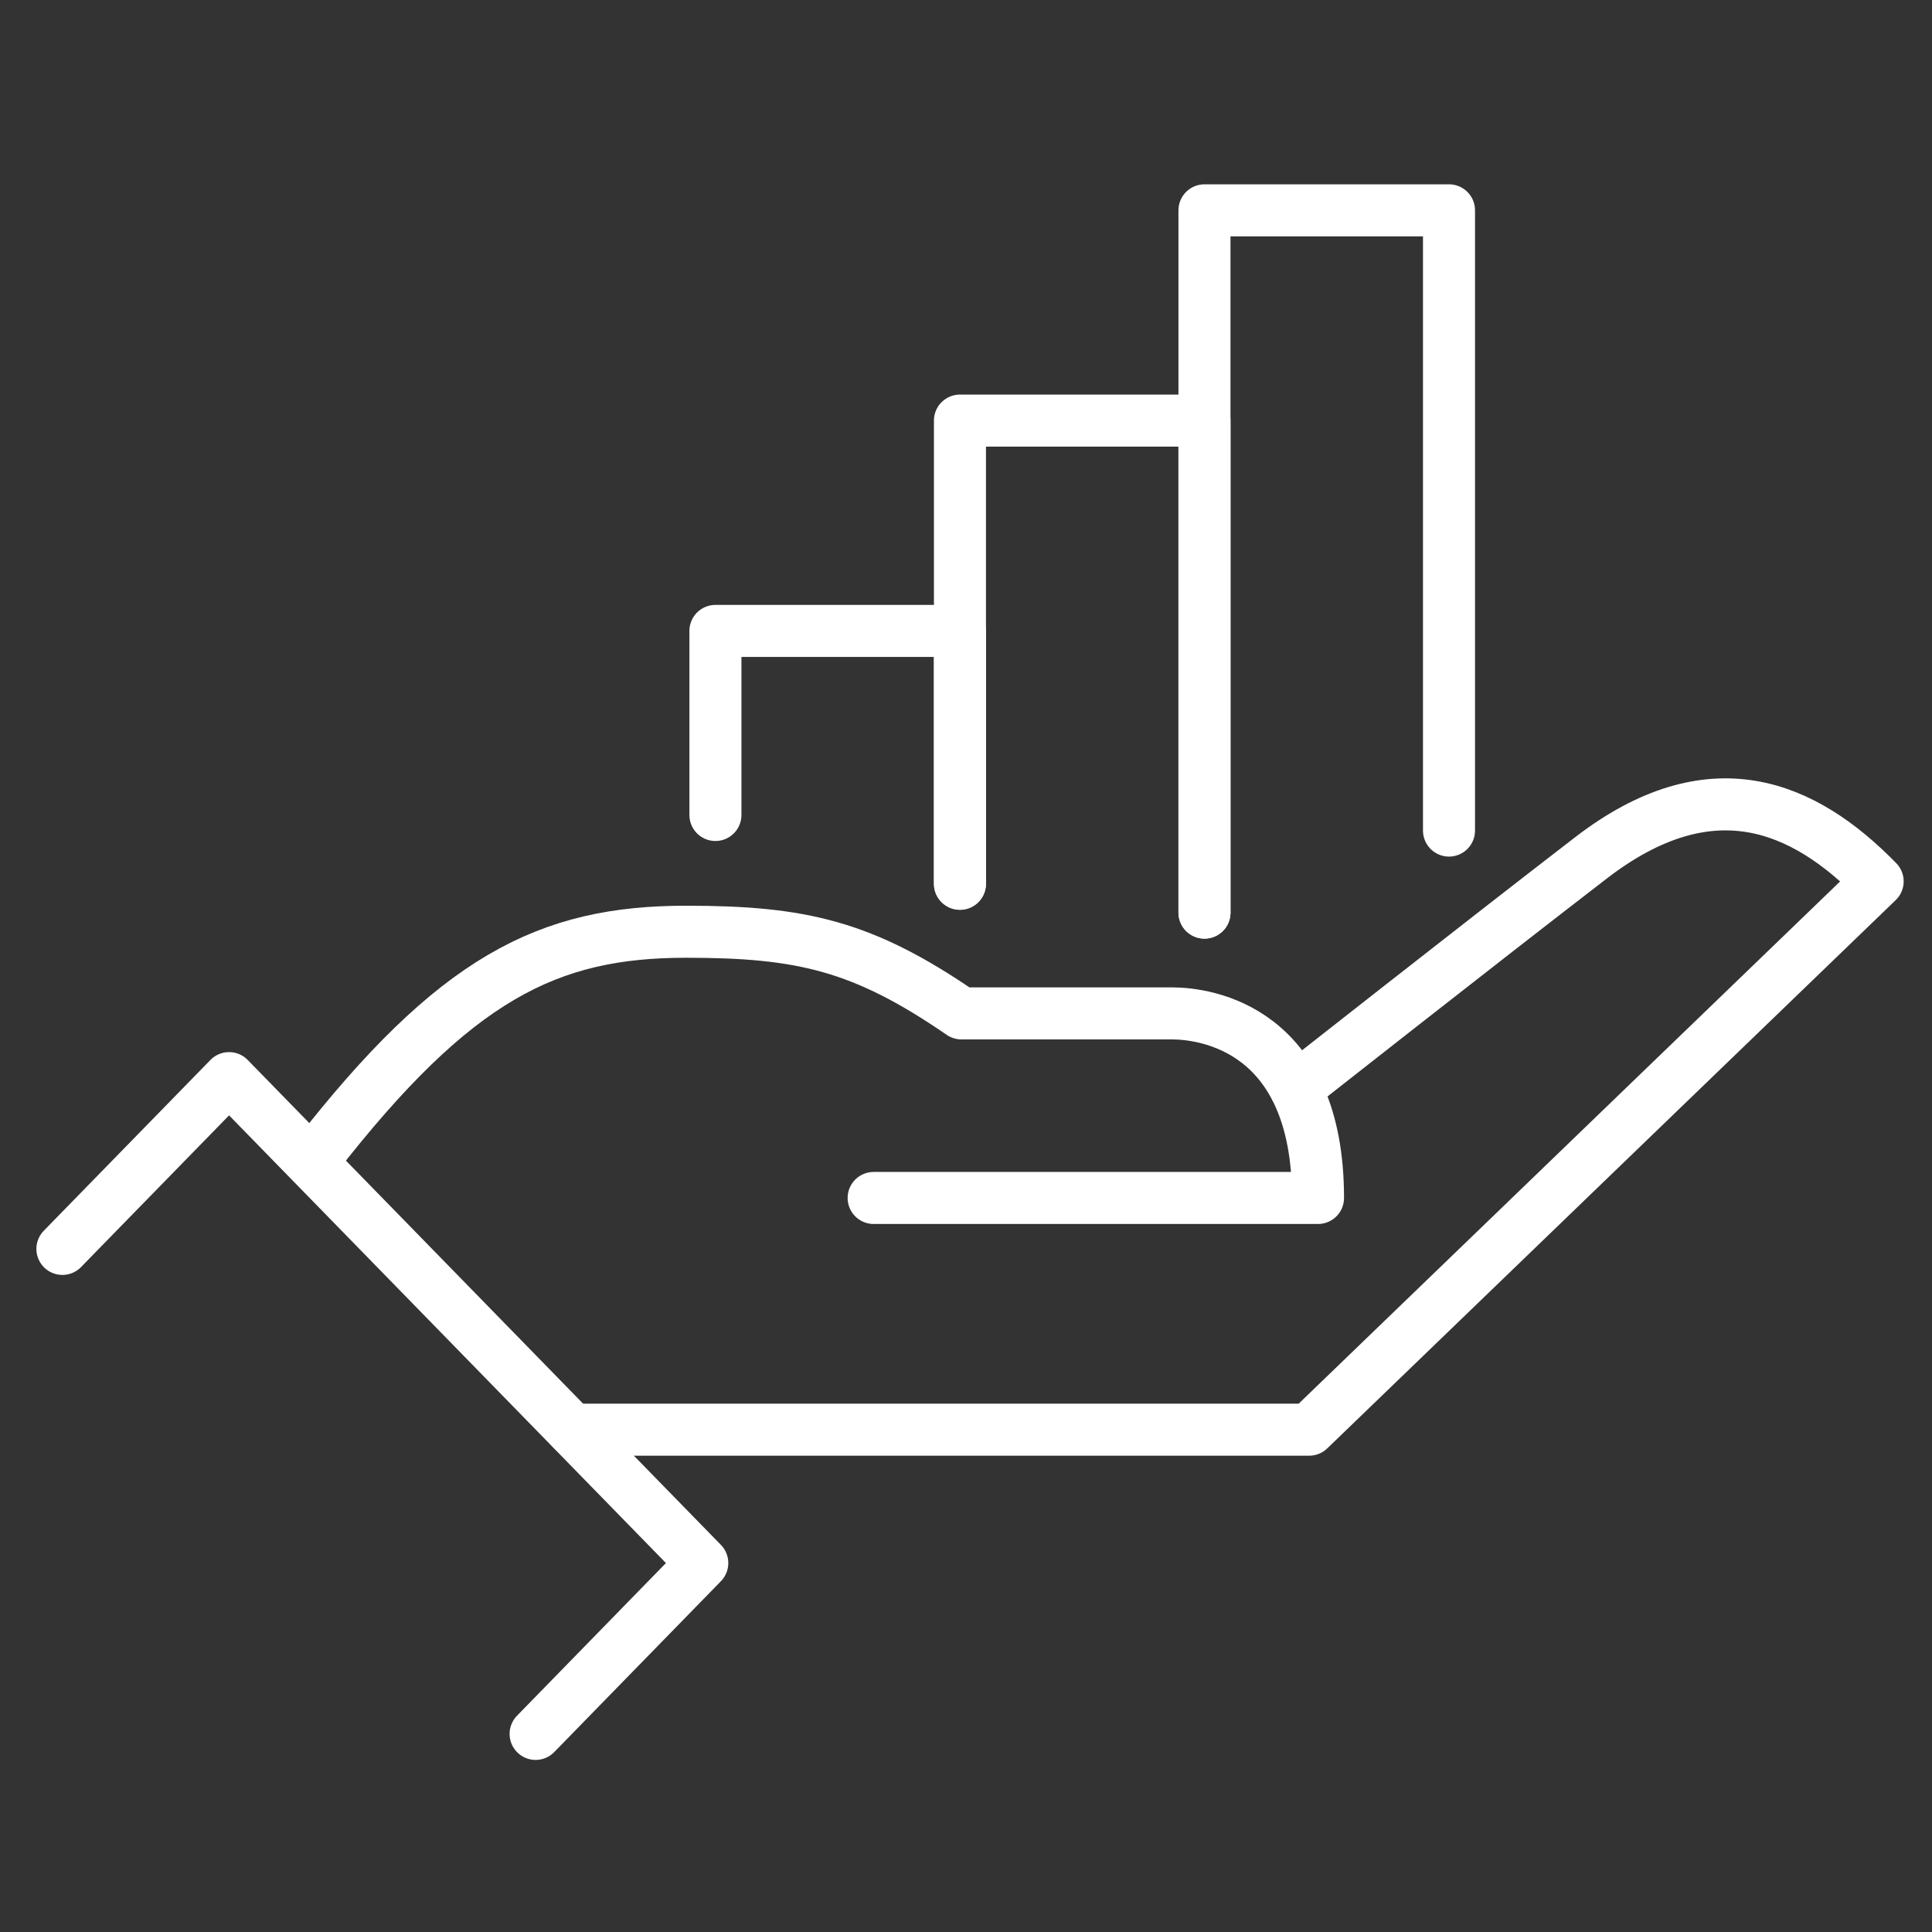 <?xml version="1.0" encoding="UTF-8"?> <svg xmlns="http://www.w3.org/2000/svg" viewBox="0 0 300 300"><rect x="0" y="0" width="300" height="300" fill="#333333" stroke="none"/><g fill="none" stroke="#fff" stroke-linecap="round" stroke-linejoin="round" stroke-width="8.08"><path d="m111.09 126.55v-28.58h37.97v39.26"></path><path d="m149.06 137.23v-71.92h37.97v76.4"></path><path d="m187.03 141.71v-109.05h37.97v96.31"></path><path d="m201.2 169s28.27-22.26 45.87-35.81c18.52-14.24 32.9-8.21 44.49 3.67l-88.27 85.14h-114.42"></path><path d="m49 179.68c21.69-27.88 36.12-35 57.54-35 17.92 0 27.46 2.17 42.75 12.68h32.71c5.27 0 22.66 2.4 22.66 28.66h-69"></path><path d="m9.69 193.93 25.88-26.52 73.48 75.3-25.88 26.53"></path></g></svg> 